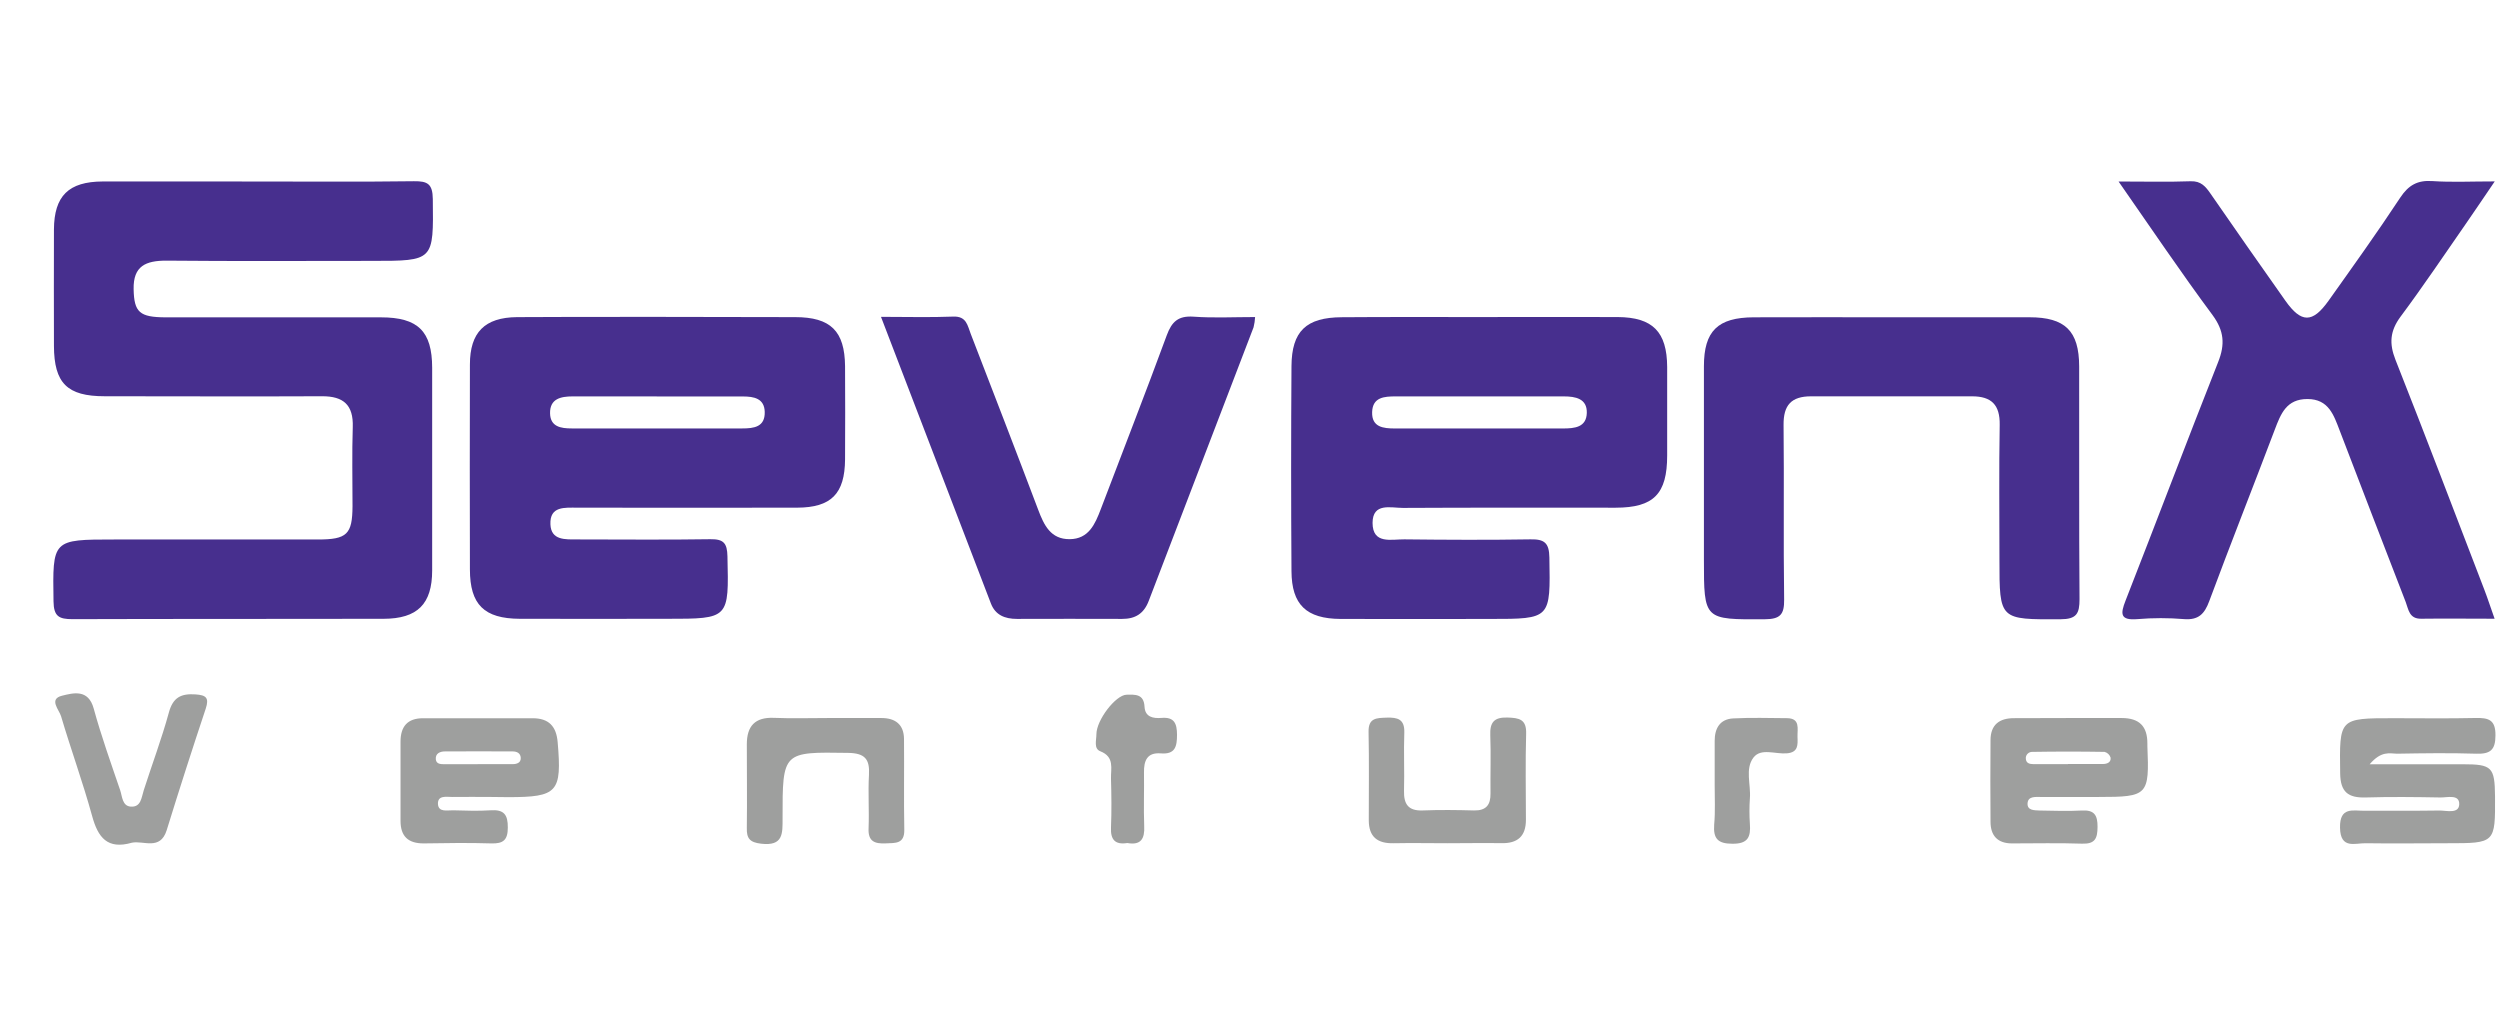 <svg width="699" height="285" xmlns="http://www.w3.org/2000/svg" xmlns:xlink="http://www.w3.org/1999/xlink" overflow="hidden"><defs><clipPath id="clip0"><rect x="465" y="217" width="699" height="285"/></clipPath><clipPath id="clip1"><rect x="466" y="218" width="697" height="284"/></clipPath><clipPath id="clip2"><rect x="466" y="218" width="697" height="285"/></clipPath><clipPath id="clip3"><rect x="117" y="218" width="1046" height="285"/></clipPath><linearGradient x1="116.864" y1="200.155" x2="173.976" y2="14.749" gradientUnits="userSpaceOnUse" spreadMethod="pad" id="fill4"><stop offset="0" stop-color="#904A99" stop-opacity="1"/><stop offset="1" stop-color="#422F8E" stop-opacity="1"/></linearGradient><linearGradient x1="137.323" y1="-24.794" x2="26.608" y2="171.046" gradientUnits="userSpaceOnUse" spreadMethod="pad" id="fill5"><stop offset="0" stop-color="#F1B92C" stop-opacity="1"/><stop offset="1" stop-color="#ED7300" stop-opacity="1"/></linearGradient><linearGradient x1="139.655" y1="10.165" x2="10.783" y2="240.963" gradientUnits="userSpaceOnUse" spreadMethod="pad" id="fill6"><stop offset="0" stop-color="#F1B92C" stop-opacity="1"/><stop offset="1" stop-color="#ED7300" stop-opacity="1"/></linearGradient></defs><g clip-path="url(#clip0)" transform="translate(-465 -217)"><g clip-path="url(#clip1)"><g clip-path="url(#clip2)"><g clip-path="url(#clip3)"><path d="M194.943 38.516C183.622 55.567 172.272 72.598 161.2 89.808L161.2 89.808C158.33 94.263 156.825 94.472 153.836 89.908 145.694 77.411 136.825 65.373 128.922 52.717 126.541 48.91 124.268 47.914 120.232 47.924 80.331 48.003 40.423 48.003 0.508 47.924 6.577 60.191 15.247 70.754 22.641 82.215 25.541 86.699 27.803 91.761 32.268 95.11 51.75 95.05 71.233 95.11 90.715 94.831 94.512 94.831 96.016 96.903 97.691 99.465 106.992 113.257 116.293 127.035 125.594 140.801 125.743 143.452 123.94 145.196 122.604 147.139 102.74 176.856 82.865 206.569 62.981 236.279 71.99 250.012 81.009 263.744 90.037 277.476 91.213 279.27 92.778 280.855 93.027 283.127 96.016 283.067 96.614 280.306 97.86 278.473 107.208 264.8 116.446 251.048 125.763 237.326 135.27 220.863 146.691 205.706 157.334 189.033 166.591 202.786 175.401 215.82 184.15 228.895 194.96 245.059 205.749 261.236 216.518 277.426 217.704 279.21 219.268 280.805 219.508 283.077 221.71 283.286 222.427 281.542 223.374 280.087 242.807 251.061 262.256 222.042 281.722 193.03 283.416 190.508 283.575 188.575 281.831 186.054 272.055 171.604 262.379 157.055 252.613 142.505 243.803 155.58 234.954 168.634 226.214 181.749 220.883 189.721 220.873 189.841 215.611 182.048 207.519 170.089 199.557 157.991 191.525 145.973 190.698 144.717 189.532 143.601 189.9 141.897L204.151 118.977C219.637 96.056 235.143 73.136 250.669 50.216 252.383 47.704 251.716 46.07 250.251 43.907 242.548 32.537 235.074 20.987 227.33 9.696 225.218 6.687 224.012 2.691 220.235 0.887 211.765 13.433 203.294 25.91 194.943 38.516Z" fill="url(#fill4)" fill-rule="evenodd" transform="matrix(1.003 0 0 1 117.254 218.133)"/><path d="M28.192 4.076C19.622 17.131 10.803 29.986 2.212 43.041L2.212 43.041C1.305 44.406-0.997 45.572 0.538 47.904 40.453 47.904 80.361 47.904 120.262 47.904 124.248 47.904 126.57 48.9 128.952 52.697 136.825 65.353 145.694 77.391 153.866 89.888 156.855 94.452 158.36 94.243 161.23 89.788 172.302 72.578 183.652 55.547 194.973 38.496 203.294 25.91 211.765 13.433 220.235 0.887 218.7-0.269 216.907 0.1 215.252 0.1 155.294 0.08 95.369 0.047 35.477 0 31.969 0 30.056 1.266 28.212 4.076Z" fill="url(#fill5)" fill-rule="evenodd" transform="matrix(1.003 0 0 1 117.254 218.133)"/><path d="M90.685 94.831C71.203 95.1 51.72 95.05 32.238 95.11L32.238 95.11C32.188 97.76 34.231 99.375 35.487 101.298 43.459 113.416 51.541 125.534 59.812 137.492 61.995 140.642 62.124 142.934 59.892 146.132 52.567 156.636 45.512 167.319 38.447 178.022 25.684 197.335 12.938 216.687 0.209 236.08L63.091 236.269C82.975 206.566 102.849 176.856 122.714 147.139 124.019 145.146 125.823 143.452 125.703 140.801 116.402 127.029 107.101 113.25 97.8 99.465 96.096 96.933 94.601 94.831 90.914 94.831L90.685 94.831Z" fill="url(#fill6)" fill-rule="evenodd" transform="matrix(1.003 0 0 1 117.254 218.133)"/><path d="M418.437 49.618C432.986 49.618 447.546 49.737 462.095 49.538 465.912 49.488 467.307 50.295 467.357 54.521 467.556 71.821 467.726 71.811 450.416 71.811 431.302 71.811 412.178 71.93 393.075 71.741 387.325 71.741 383.827 73.236 383.956 79.713 384.086 86.191 385.601 87.576 392.925 87.596 412.906 87.596 432.887 87.596 452.877 87.596 463.231 87.596 467.158 91.482 467.177 101.677 467.177 120.571 467.177 139.466 467.177 158.36 467.177 167.757 463.082 171.863 453.634 171.883 424.735 171.953 395.835 171.883 366.936 171.983 363.149 171.983 361.684 171.235 361.624 167 361.365 149.71 361.196 149.71 378.615 149.71 397.509 149.71 416.407 149.71 435.308 149.71 443.44 149.71 444.925 148.265 444.975 140.412 444.975 133.028 444.805 125.634 445.044 118.259 445.244 112.101 442.463 109.629 436.464 109.659 416.264 109.759 396.064 109.659 375.865 109.659 365.431 109.659 361.783 106.002 361.744 95.588 361.744 84.726 361.684 73.873 361.744 63.011 361.803 53.624 365.839 49.648 375.346 49.608 389.766 49.578 404.106 49.618 418.437 49.618Z" fill="#472F8E" fill-rule="evenodd" fill-opacity="1" transform="matrix(1.003 0 0 1 117.254 218.133)"/><path d="M759.861 109.699 735.794 109.699C732.596 109.699 729.327 109.898 729.207 114.104 729.088 118.309 732.297 118.668 735.545 118.668 751.151 118.668 766.764 118.668 782.383 118.668 785.661 118.668 788.93 118.349 789.049 114.333 789.169 110.317 785.9 109.699 782.632 109.699ZM759.193 87.516C772.009 87.516 784.824 87.456 797.64 87.516 807.416 87.576 811.402 91.632 811.452 101.468 811.452 109.719 811.452 117.97 811.452 126.222 811.452 136.994 807.705 140.801 797.092 140.821 777.32 140.821 757.559 140.771 737.797 140.881 734.419 140.881 729.357 139.336 729.327 145.056 729.327 151.115 734.559 149.63 738.176 149.67 749.905 149.81 761.635 149.86 773.354 149.67 777.231 149.59 778.546 150.667 778.616 154.723 778.915 171.923 779.064 171.923 762.093 171.923 748.142 171.923 734.29 171.983 720.398 171.923 710.851 171.863 706.775 167.937 706.725 158.569 706.593 139.456 706.593 120.349 706.725 101.248 706.785 91.452 710.821 87.616 720.777 87.566 733.572 87.466 746.408 87.516 759.193 87.516Z" fill="#472F8E" fill-rule="evenodd" fill-opacity="1" transform="matrix(1.003 0 0 1 117.254 218.133)"/><path d="M529.77 109.699C521.957 109.699 514.151 109.699 506.351 109.699 503.023 109.699 499.954 110.357 500.043 114.443 500.123 118.19 503.033 118.658 506.112 118.658 521.944 118.658 537.776 118.658 553.607 118.658 556.906 118.658 559.995 118.249 559.885 114.024 559.786 110.227 556.816 109.729 553.836 109.719 545.864 109.719 537.792 109.719 529.77 109.719ZM568.326 87.536C578.292 87.536 582.178 91.442 582.278 101.248 582.324 109.938 582.324 118.625 582.278 127.308 582.208 136.914 578.431 140.781 568.904 140.811 548.485 140.871 528.046 140.811 507.657 140.811 504.169 140.811 499.924 140.323 500.143 145.475 500.322 149.999 504.318 149.68 507.577 149.69 519.954 149.69 532.341 149.83 544.718 149.63 548.435 149.571 549.412 150.746 549.492 154.414 549.9 171.883 550.02 171.883 532.66 171.883 518.978 171.883 505.285 171.933 491.603 171.883 481.637 171.833 477.721 167.897 477.701 158.111 477.654 138.997 477.654 119.887 477.701 100.78 477.701 91.811 481.817 87.626 490.815 87.536 503.82 87.426 555.511 87.466 568.326 87.536Z" fill="#472F8E" fill-rule="evenodd" fill-opacity="1" transform="matrix(1.003 0 0 1 117.254 218.133)"/><path d="M937.285 49.618C944.848 49.618 951.107 49.777 957.355 49.548 960.285 49.438 961.56 51.033 962.965 53.076 969.862 63.081 976.807 73.046 983.803 82.972 988.218 89.22 991.327 89.24 995.762 83.032 1002.54 73.465 1009.36 63.938 1015.8 54.132 1018.12 50.614 1020.64 49.209 1024.77 49.498 1030.16 49.867 1035.58 49.588 1042.15 49.588 1039.16 53.972 1036.71 57.67 1034.18 61.317 1028.12 70.057 1022.22 78.886 1015.87 87.436 1012.94 91.422 1012.69 94.93 1014.48 99.475 1022.9 120.83 1031.03 142.326 1039.25 163.751 1040.17 166.143 1040.95 168.594 1042.11 171.863 1034.91 171.863 1028.29 171.773 1021.68 171.863 1018.26 171.933 1018.12 169.242 1017.32 167.169 1011.16 151.225 1005.03 135.247 998.921 119.236 997.276 114.931 995.841 110.446 989.952 110.436 984.062 110.426 982.508 114.572 980.823 119.017 974.784 135.021 968.506 150.906 962.547 166.99 961.232 170.538 959.557 172.272 955.571 171.973 951.241 171.609 946.887 171.609 942.556 171.973 937.683 172.381 937.783 170.508 939.228 166.811 947.888 144.608 956.289 122.315 965.028 100.142 967.021 95.159 966.712 91.363 963.474 86.948 954.684 75.079 946.503 62.862 937.285 49.618Z" fill="#472F8E" fill-rule="evenodd" fill-opacity="1" transform="matrix(1.003 0 0 1 117.254 218.133)"/><path d="M874.024 87.576C886.83 87.576 899.625 87.576 912.431 87.576 922.396 87.576 926.273 91.393 926.303 101.298 926.353 122.993 926.233 144.687 926.402 166.382 926.402 170.428 925.605 171.993 921.101 172.013 904.08 172.082 904.08 172.262 904.08 155.39 904.08 142.814 903.931 130.228 904.15 117.651 904.239 112.081 901.868 109.679 896.456 109.679 881.488 109.679 866.517 109.679 851.542 109.679 846.032 109.679 843.849 112.18 843.899 117.651 844.078 133.925 843.829 150.198 844.058 166.482 844.118 170.717 842.952 171.983 838.637 172.013 821.696 172.102 821.696 172.262 821.696 155.301 821.696 137.303 821.696 119.296 821.696 101.288 821.696 91.403 825.563 87.636 835.578 87.586 848.413 87.536 861.219 87.576 874.024 87.576Z" fill="#472F8E" fill-rule="evenodd" fill-opacity="1" transform="matrix(1.003 0 0 1 117.254 218.133)"/><path d="M696.581 87.516C696.531 88.484 696.388 89.446 696.152 90.386 686.426 115.878 676.686 141.372 666.934 166.87 665.578 170.448 663.187 171.923 659.509 171.913 649.733 171.913 639.967 171.853 630.201 171.913 626.803 171.913 624.172 170.837 622.927 167.578 612.782 141.12 602.687 114.652 592.293 87.456 599.528 87.456 605.985 87.646 612.423 87.386 616.18 87.227 616.409 89.938 617.326 92.25 623.624 108.623 629.942 124.996 636.121 141.409 637.735 145.704 639.599 149.66 644.89 149.62 650.182 149.58 651.966 145.445 653.56 141.239 659.689 125.026 665.997 108.882 671.956 92.618 673.361 88.782 675.175 87.117 679.41 87.406 684.971 87.815 690.601 87.516 696.581 87.516Z" fill="#472F8E" fill-rule="evenodd" fill-opacity="1" transform="matrix(1.003 0 0 1 117.254 218.133)"/><path d="M1007.28 212.552C1017.02 212.552 1025.14 212.552 1033.26 212.552 1041.38 212.552 1042.15 213.339 1042.23 221.521 1042.3 234.635 1042.3 234.635 1029.01 234.635 1021.41 234.635 1013.81 234.755 1006.22 234.635 1003.23 234.565 999.11 236.409 999.02 230.27 998.921 224.361 1002.64 225.577 1005.9 225.557 1012.87 225.497 1019.8 225.606 1026.74 225.487 1028.74 225.487 1032.14 226.483 1032.25 223.773 1032.36 220.863 1028.96 221.869 1027.01 221.84 1020.04 221.71 1013.11 221.63 1006.17 221.84 1001.31 221.979 999.13 220.345 999.06 215.113 998.851 199.667 998.681 199.676 1014.01 199.676 1021.61 199.676 1029.22 199.796 1036.81 199.617 1040.41 199.537 1042.4 200.105 1042.35 204.48 1042.35 208.576 1040.88 209.722 1037.02 209.602 1029.64 209.363 1022.26 209.472 1014.88 209.602 1012.84 209.552 1010.54 208.725 1007.28 212.552Z" fill="#9E9F9E" fill-rule="evenodd" fill-opacity="1" transform="matrix(1.003 0 0 1 117.254 218.133)"/><path d="M479.853 212.522 479.853 212.522C483.112 212.522 486.361 212.522 489.619 212.522 490.736 212.522 491.912 212.163 491.872 210.798 491.832 209.433 490.775 208.964 489.61 208.964 483.321 208.964 477.023 208.904 470.735 208.964 469.4 208.964 468.044 209.502 468.194 211.177 468.333 212.592 469.699 212.532 470.745 212.542 473.784 212.542 476.814 212.542 479.853 212.542ZM483.84 221.7C480.152 221.7 476.465 221.64 472.778 221.7 471.193 221.7 468.662 221.142 468.792 223.693 468.941 226.055 471.413 225.387 473.027 225.427 476.495 225.517 480.003 225.656 483.431 225.427 487.168 225.158 488.304 226.613 488.264 230.27 488.264 233.738 486.989 234.785 483.66 234.685 477.382 234.486 471.084 234.585 464.786 234.685 460.471 234.685 458.358 232.692 458.358 228.367 458.358 220.992 458.358 213.618 458.358 206.234 458.358 201.998 460.301 199.696 464.596 199.686 474.801 199.686 484.996 199.686 495.19 199.686 499.694 199.686 501.807 201.939 502.166 206.423 503.362 220.375 502.166 221.75 488.364 221.75Z" fill="#9E9F9E" fill-rule="evenodd" fill-opacity="1" transform="matrix(1.003 0 0 1 117.254 218.133)"/><path d="M923.184 212.482C926.432 212.482 929.681 212.482 932.93 212.482 934.076 212.482 935.232 212.024 935.062 210.698 934.82 209.91 934.187 209.302 933.388 209.094 926.678 208.981 919.971 208.981 913.268 209.094 912.295 209.048 911.469 209.799 911.422 210.772 911.415 210.931 911.429 211.091 911.464 211.246 911.634 212.313 912.59 212.502 913.457 212.512 916.706 212.512 919.955 212.512 923.204 212.512ZM923.184 199.627C928.166 199.627 933.149 199.627 938.132 199.627 943.114 199.627 945.347 201.978 945.317 206.792 945.317 207.011 945.317 207.23 945.317 207.44 945.895 221.252 945.466 221.7 931.794 221.7 926.363 221.7 920.941 221.7 915.51 221.7 914.045 221.7 912.022 221.471 911.913 223.494 911.803 225.517 913.846 225.417 915.311 225.487 919.207 225.547 923.134 225.706 927.02 225.487 930.558 225.278 931.445 226.822 931.425 230.071 931.405 233.32 930.727 234.874 927.1 234.755 920.603 234.525 914.085 234.685 907.568 234.685 903.582 234.685 901.589 232.532 901.589 228.626 901.529 221.032 901.529 213.439 901.589 205.845 901.589 201.52 904.03 199.637 908.226 199.667 913.218 199.657 918.211 199.627 923.204 199.627Z" fill="#9E9F9E" fill-rule="evenodd" fill-opacity="1" transform="matrix(1.003 0 0 1 117.254 218.133)"/><path d="M577.484 199.627C582.467 199.627 587.45 199.627 592.432 199.627 596.299 199.627 598.671 201.45 598.711 205.466 598.79 213.917 598.631 222.408 598.79 230.838 598.87 234.884 596.319 234.545 593.628 234.675 590.509 234.824 588.646 234.107 588.835 230.44 589.034 225.457 588.656 220.474 588.945 215.492 589.194 211.087 587.779 209.443 583.105 209.373 564.898 209.104 564.838 208.944 564.858 227.679 564.858 231.915 565.077 235.492 558.879 234.765 555.73 234.396 554.813 233.3 554.893 230.38 554.992 222.577 554.893 214.764 554.893 206.961 554.893 201.929 557.125 199.348 562.456 199.577 567.509 199.796 572.502 199.617 577.484 199.627Z" fill="#9E9F9E" fill-rule="evenodd" fill-opacity="1" transform="matrix(1.003 0 0 1 117.254 218.133)"/><path d="M750.194 234.635C745.212 234.635 740.229 234.535 735.246 234.635 730.722 234.755 728.271 232.881 728.271 228.207 728.271 219.966 728.38 211.725 728.211 203.503 728.131 199.517 730.513 199.627 733.303 199.517 736.293 199.437 738.286 199.926 738.176 203.673 737.977 209.084 738.246 214.515 738.096 219.926 737.997 223.663 739.242 225.626 743.298 225.467 748.062 225.278 752.835 225.337 757.609 225.467 760.967 225.537 762.253 223.932 762.203 220.723 762.133 215.302 762.352 209.881 762.143 204.47 762.003 200.892 763.139 199.378 766.926 199.487 770.185 199.597 772.268 199.936 772.138 204.021 771.909 211.994 772.068 220.056 772.078 228.078 772.078 232.692 769.766 234.735 765.172 234.615 760.16 234.535 755.177 234.635 750.194 234.635Z" fill="#9E9F9E" fill-rule="evenodd" fill-opacity="1" transform="matrix(1.003 0 0 1 117.254 218.133)"/><path d="M383.478 234.486C376.612 236.479 374.011 232.981 372.387 227.022 369.816 217.624 366.477 208.446 363.727 199.118 363.189 197.315 360.219 194.325 363.996 193.388 367.115 192.621 371.31 191.445 372.825 196.966 374.928 204.679 377.638 212.243 380.209 219.827 380.797 221.56 380.768 224.261 383.199 224.401 386.049 224.57 386.129 221.83 386.787 219.797 389.089 212.582 391.769 205.466 393.762 198.152 394.908 193.837 397.191 192.741 401.226 193.02 404.136 193.229 405.063 193.936 404.057 197.006 400.303 208.3 396.672 219.64 393.164 231.028 391.341 236.748 386.707 233.818 383.478 234.486Z" fill="#9E9F9E" fill-rule="evenodd" fill-opacity="1" transform="matrix(1.003 0 0 1 117.254 218.133)"/><path d="M660.964 234.575C657.496 235.133 656.261 233.579 656.41 230.23 656.6 225.686 656.54 221.132 656.41 216.588 656.33 213.748 657.467 210.509 653.421 208.914 651.557 208.187 652.344 205.825 652.344 204.171 652.344 200.185 657.716 193.209 660.725 193.109 663.167 193.059 665.568 192.87 665.758 196.458 665.907 199.358 668.159 199.786 670.471 199.597 674.059 199.288 674.796 201.151 674.816 204.3 674.816 207.609 674.308 209.841 670.292 209.512 666.435 209.203 665.558 211.605 665.608 214.874 665.688 219.856 665.479 224.839 665.668 229.822 665.847 233.369 664.771 235.263 660.964 234.575Z" fill="#9E9F9E" fill-rule="evenodd" fill-opacity="1" transform="matrix(1.003 0 0 1 117.254 218.133)"/><path d="M824.696 218.372 824.696 206.005C824.696 202.487 826.171 199.936 829.848 199.736 834.831 199.477 839.813 199.627 844.796 199.667 848.633 199.667 847.716 202.656 847.786 204.878 847.855 207.101 848.045 209.243 844.796 209.502 841.547 209.761 837.591 207.958 835.508 210.678 833.107 213.837 834.831 218.232 834.512 222.079 834.347 224.461 834.347 226.852 834.512 229.234 834.781 232.851 834.003 234.824 829.639 234.775 825.553 234.775 824.277 233.32 824.556 229.433 824.895 225.766 824.686 222.059 824.696 218.372Z" fill="#9E9F9E" fill-rule="evenodd" fill-opacity="1" transform="matrix(1.003 0 0 1 117.254 218.133)"/><path d="M126.69 236.798C136.197 220.335 147.617 205.177 158.26 188.505 167.518 202.258 176.328 215.292 185.077 228.367 195.893 244.524 206.679 260.698 217.435 276.888 218.631 278.672 220.195 280.257 220.424 282.539 219.478 283.705 218.152 283.635 216.857 283.635 198.69 283.635 180.513 283.515 162.336 283.735 158.589 283.735 157.025 281.741 155.281 279.17 145.814 265.02 136.283 250.895 126.69 236.798Z" fill="#D4C8B8" fill-rule="evenodd" fill-opacity="1" transform="matrix(1.003 0 0 1 117.254 218.133)"/><path d="M1.046 235.552 63.928 235.741 90.984 276.948C92.16 278.742 93.725 280.326 93.974 282.598 92.579 284.073 90.755 283.595 89.081 283.595 71.561 283.595 54.032 283.595 36.513 283.595 33.852 283.595 31.67 283.426 29.886 280.725 20.509 266.564 10.862 252.503 1.296 238.382 0.688 237.475 0 236.588 1.046 235.552Z" fill="#D4C8B8" fill-rule="evenodd" fill-opacity="1" transform="matrix(1.003 0 0 1 117.254 218.133)"/><path d="M253.46 142.017C244.65 155.091 235.801 168.136 227.051 181.26 221.73 189.233 221.72 189.352 216.458 181.559 208.366 169.601 200.404 157.503 192.372 145.475 191.535 144.229 190.379 143.113 190.748 141.409 209.296 141.409 227.845 141.449 246.394 141.528 248.746 141.509 251.128 141.847 253.46 142.017Z" fill="#E2BF91" fill-rule="evenodd" fill-opacity="1" transform="matrix(1.003 0 0 1 117.254 218.133)"/></g></g></g></g></svg>